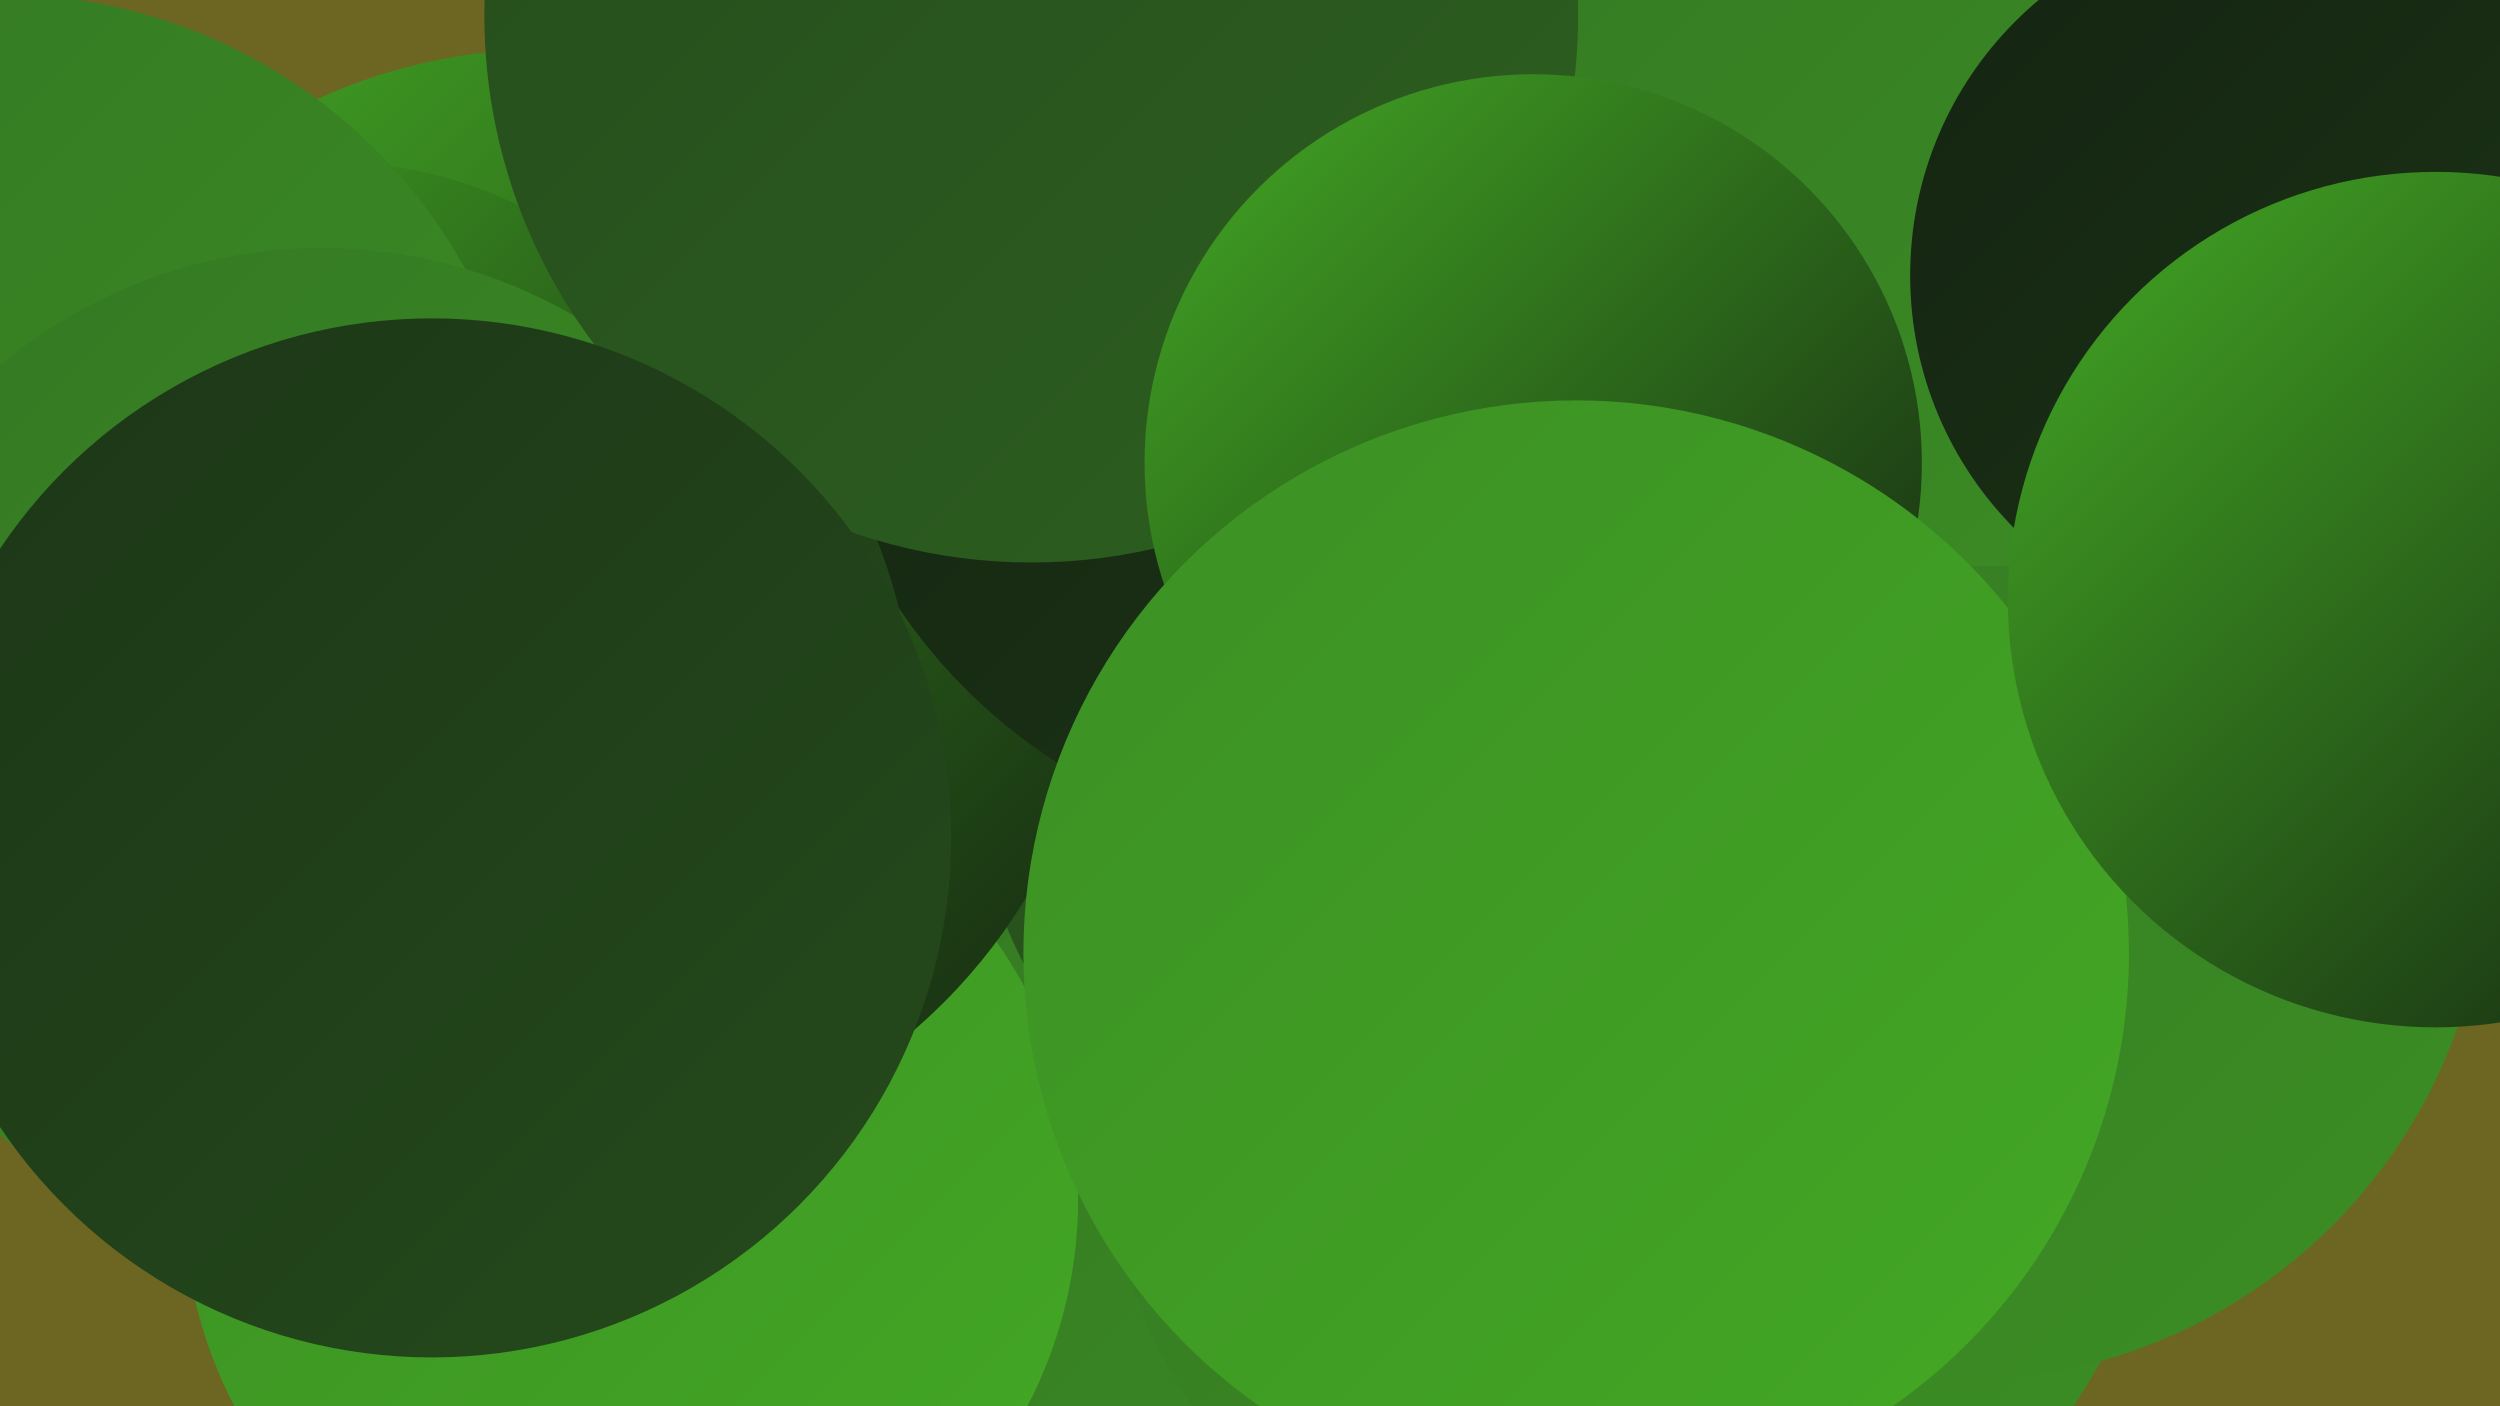<?xml version="1.0" encoding="UTF-8"?><svg width="1280" height="720" xmlns="http://www.w3.org/2000/svg"><defs><linearGradient id="grad0" x1="0%" y1="0%" x2="100%" y2="100%"><stop offset="0%" style="stop-color:#142311;stop-opacity:1" /><stop offset="100%" style="stop-color:#1c3617;stop-opacity:1" /></linearGradient><linearGradient id="grad1" x1="0%" y1="0%" x2="100%" y2="100%"><stop offset="0%" style="stop-color:#1c3617;stop-opacity:1" /><stop offset="100%" style="stop-color:#254b1c;stop-opacity:1" /></linearGradient><linearGradient id="grad2" x1="0%" y1="0%" x2="100%" y2="100%"><stop offset="0%" style="stop-color:#254b1c;stop-opacity:1" /><stop offset="100%" style="stop-color:#2d6020;stop-opacity:1" /></linearGradient><linearGradient id="grad3" x1="0%" y1="0%" x2="100%" y2="100%"><stop offset="0%" style="stop-color:#2d6020;stop-opacity:1" /><stop offset="100%" style="stop-color:#347723;stop-opacity:1" /></linearGradient><linearGradient id="grad4" x1="0%" y1="0%" x2="100%" y2="100%"><stop offset="0%" style="stop-color:#347723;stop-opacity:1" /><stop offset="100%" style="stop-color:#3c8f24;stop-opacity:1" /></linearGradient><linearGradient id="grad5" x1="0%" y1="0%" x2="100%" y2="100%"><stop offset="0%" style="stop-color:#3c8f24;stop-opacity:1" /><stop offset="100%" style="stop-color:#43a924;stop-opacity:1" /></linearGradient><linearGradient id="grad6" x1="0%" y1="0%" x2="100%" y2="100%"><stop offset="0%" style="stop-color:#43a924;stop-opacity:1" /><stop offset="100%" style="stop-color:#142311;stop-opacity:1" /></linearGradient></defs><rect width="1280" height="720" fill="#6c6622" /><circle cx="610" cy="661" r="255" fill="url(#grad4)" /><circle cx="836" cy="568" r="272" fill="url(#grad4)" /><circle cx="763" cy="372" r="268" fill="url(#grad2)" /><circle cx="569" cy="199" r="250" fill="url(#grad0)" /><circle cx="323" cy="614" r="229" fill="url(#grad5)" /><circle cx="1280" cy="121" r="188" fill="url(#grad2)" /><circle cx="281" cy="311" r="286" fill="url(#grad6)" /><circle cx="693" cy="154" r="281" fill="url(#grad0)" /><circle cx="1002" cy="435" r="272" fill="url(#grad4)" /><circle cx="197" cy="376" r="271" fill="url(#grad1)" /><circle cx="170" cy="300" r="217" fill="url(#grad6)" /><circle cx="0" cy="269" r="272" fill="url(#grad4)" /><circle cx="1015" cy="18" r="272" fill="url(#grad4)" /><circle cx="165" cy="384" r="257" fill="url(#grad4)" /><circle cx="1162" cy="141" r="184" fill="url(#grad0)" /><circle cx="528" cy="8" r="280" fill="url(#grad2)" /><circle cx="785" cy="237" r="199" fill="url(#grad6)" /><circle cx="221" cy="429" r="266" fill="url(#grad1)" /><circle cx="807" cy="488" r="283" fill="url(#grad5)" /><circle cx="1247" cy="307" r="219" fill="url(#grad6)" /></svg>